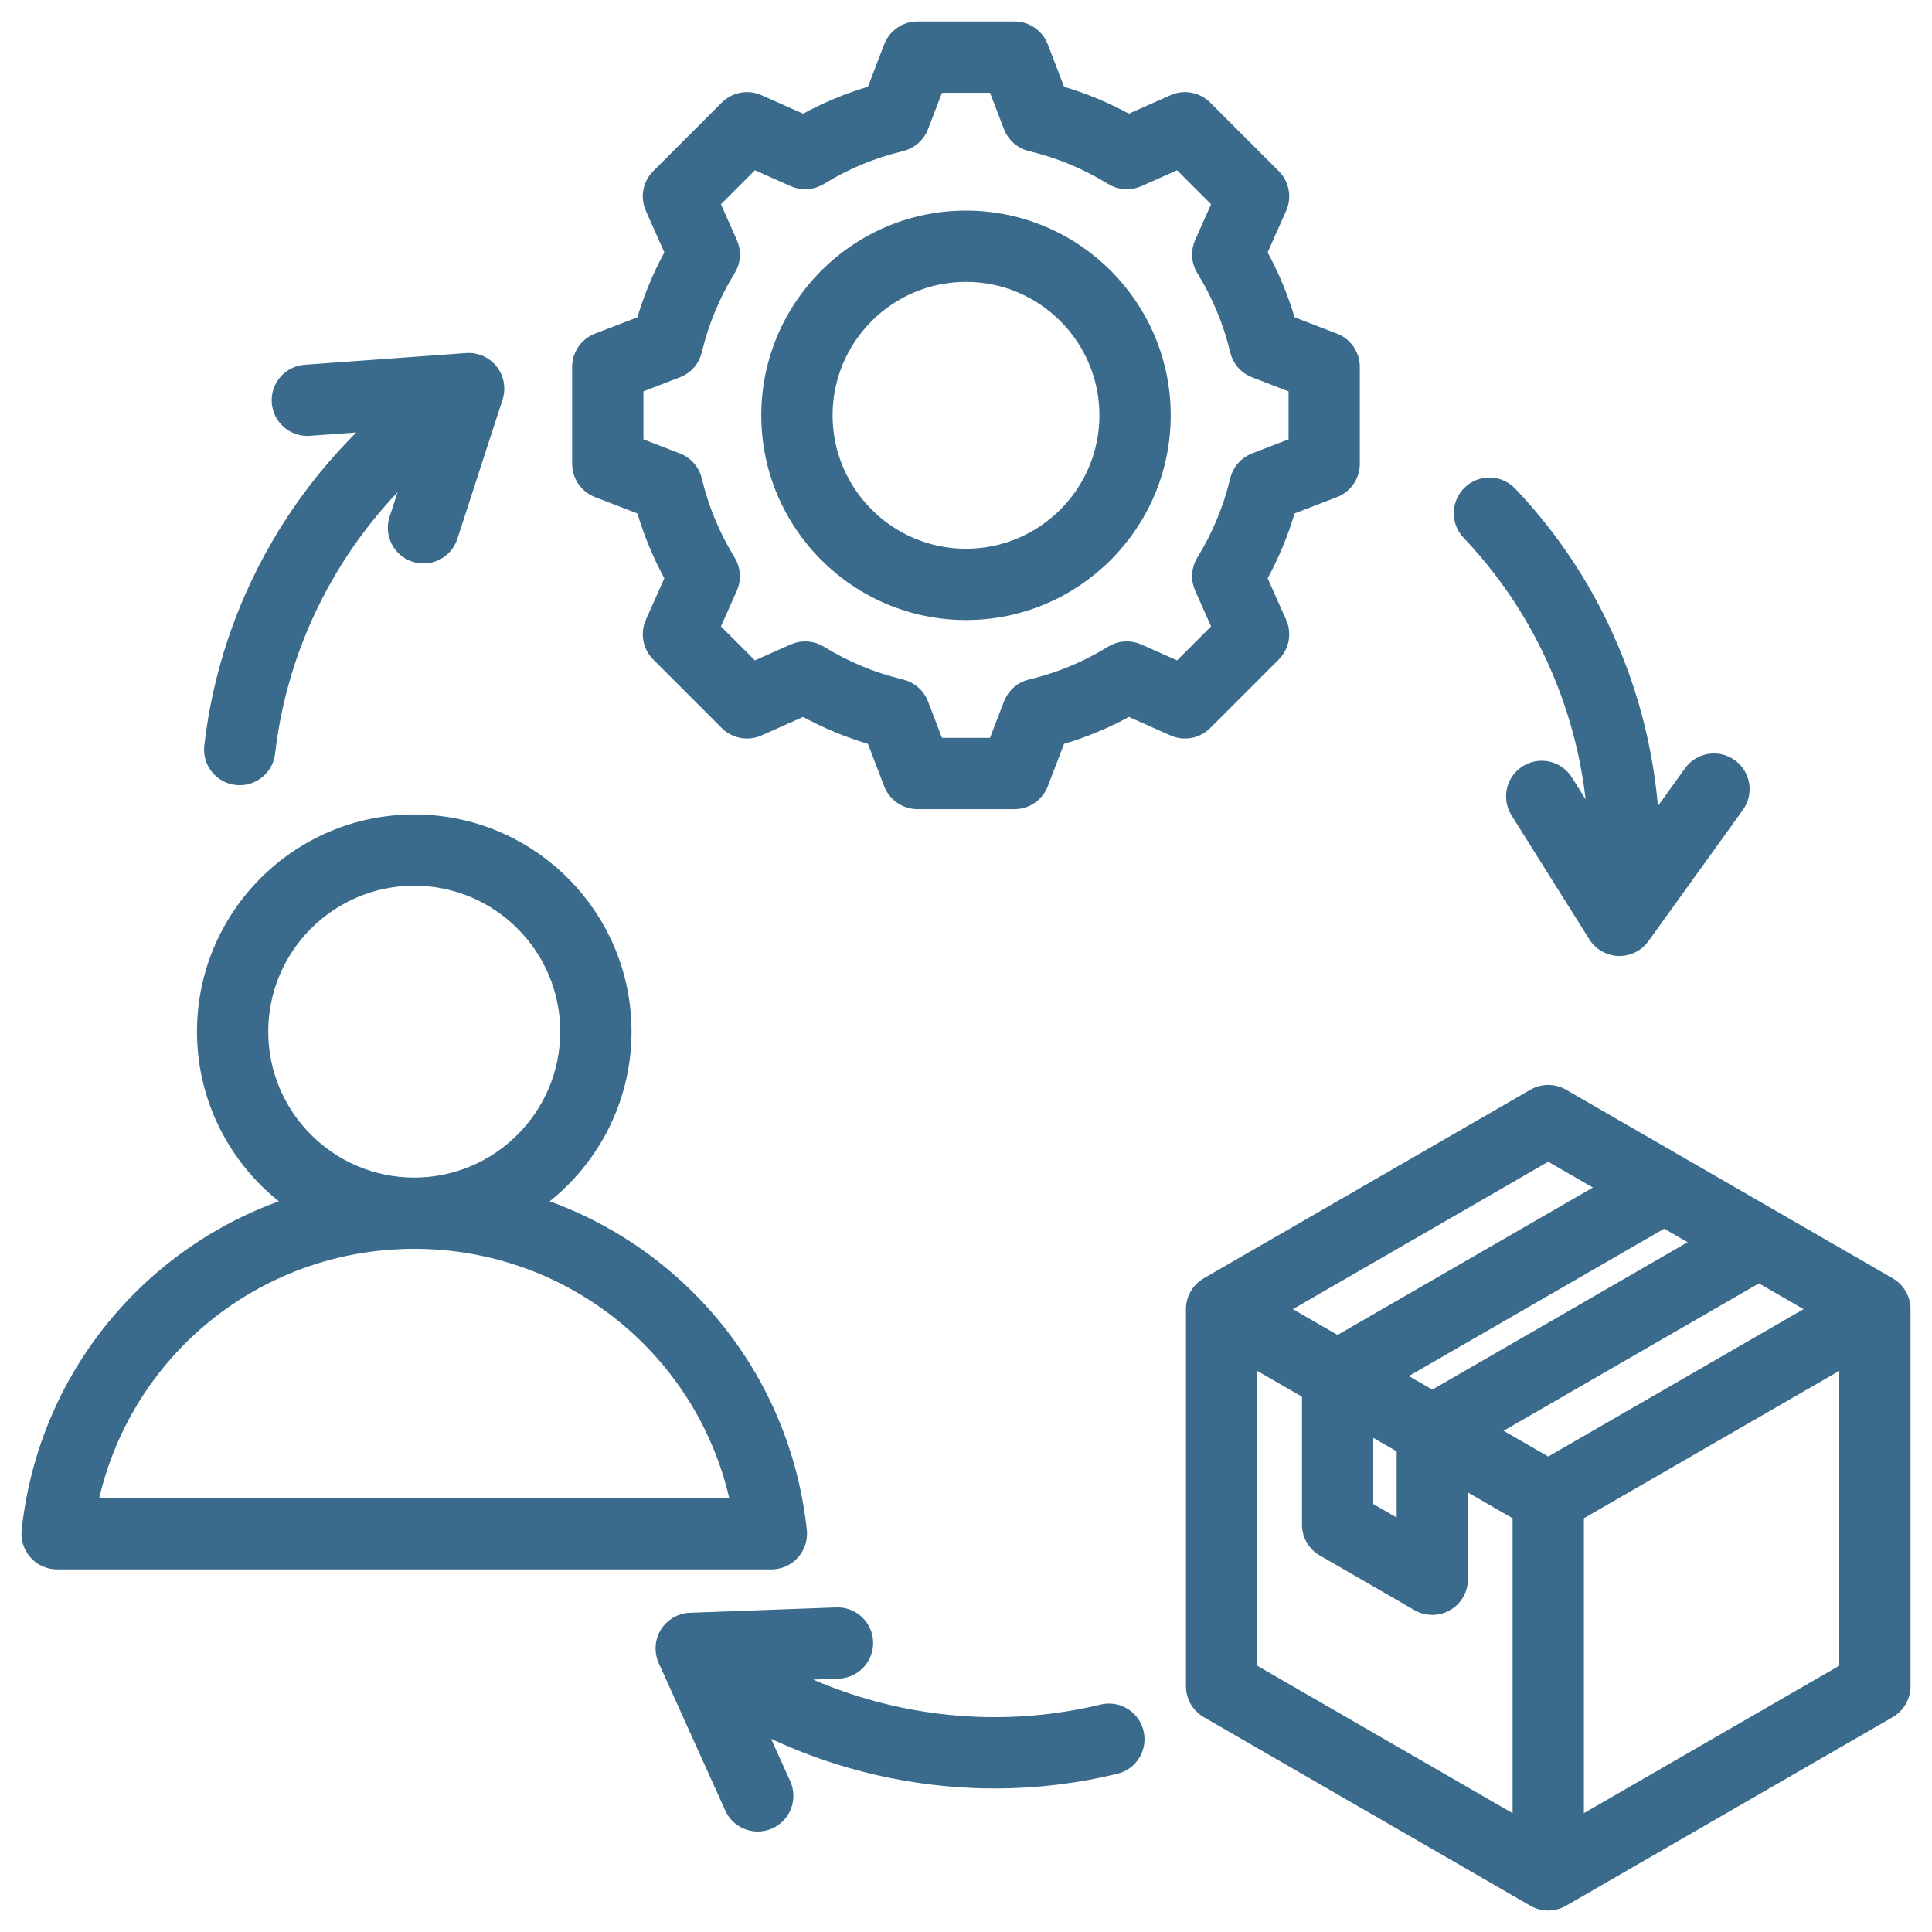 <svg width="72" height="72" viewBox="0 0 72 72" fill="none" xmlns="http://www.w3.org/2000/svg">
<mask id="path-1-outside-1_6099_16" maskUnits="userSpaceOnUse" x="0" y="0" width="72" height="72" fill="black">
<rect fill="white" width="72" height="72"/>
<path d="M70.436 47.812L58.262 40.784C57.913 40.582 57.483 40.582 57.134 40.784L44.961 47.812C44.612 48.014 44.397 48.386 44.397 48.789V62.843C44.397 63.246 44.612 63.618 44.961 63.82L57.134 70.849C57.309 70.95 57.504 71 57.698 71C57.893 71 58.088 70.95 58.262 70.849L70.436 63.82C70.785 63.618 71 63.246 71 62.843V48.789C71 48.387 70.785 48.014 70.436 47.812ZM57.698 54.512L55.635 53.321L65.55 47.597L67.615 48.789L57.698 54.512ZM52.103 51.283L62.02 45.559L63.294 46.294L53.378 52.019L52.103 51.283ZM50.978 53.239L52.25 53.972V56.901L50.978 56.167V53.239ZM57.698 43.063L59.764 44.256L49.847 49.981L47.782 48.789L57.698 43.063ZM46.653 50.743L48.721 51.936V56.818C48.721 57.221 48.936 57.594 49.285 57.795L52.814 59.832C52.988 59.932 53.183 59.983 53.378 59.983C53.572 59.983 53.767 59.932 53.942 59.831C54.291 59.63 54.506 59.258 54.506 58.855V55.275L56.57 56.466V67.918L46.653 62.192V50.743H46.653ZM58.827 67.918V56.466L68.744 50.743V62.192L58.827 67.918ZM29.586 57.913C29.8 57.674 29.903 57.357 29.869 57.038C29.249 51.258 25.314 46.591 20.068 44.836C22.045 43.399 23.335 41.07 23.335 38.444C23.335 34.092 19.792 30.552 15.438 30.552C11.083 30.552 7.541 34.092 7.541 38.444C7.541 41.07 8.83 43.399 10.808 44.836C5.561 46.592 1.626 51.259 1.006 57.038C0.972 57.357 1.075 57.675 1.289 57.913C1.503 58.151 1.808 58.287 2.128 58.287H28.747C29.067 58.287 29.372 58.151 29.586 57.913ZM9.797 38.444C9.797 35.336 12.327 32.808 15.438 32.808C18.548 32.808 21.078 35.336 21.078 38.444C21.078 41.554 18.548 44.085 15.438 44.085C12.327 44.085 9.797 41.554 9.797 38.444ZM3.448 56.03C4.635 50.426 9.584 46.341 15.438 46.341C21.291 46.341 26.24 50.426 27.427 56.03H3.448ZM47.515 24.436C47.845 24.106 47.938 23.607 47.748 23.18L47.019 21.541C47.467 20.731 47.823 19.874 48.081 18.983L49.755 18.339C50.19 18.171 50.477 17.753 50.477 17.286V13.674C50.477 13.207 50.19 12.789 49.755 12.621L48.081 11.976C47.824 11.087 47.468 10.23 47.018 9.416L47.748 7.775C47.938 7.349 47.845 6.849 47.515 6.519L44.959 3.963C44.628 3.633 44.129 3.54 43.703 3.73L42.062 4.459C41.248 4.01 40.391 3.654 39.503 3.397L38.861 1.724C38.694 1.288 38.275 1 37.808 1H34.192C33.724 1 33.306 1.288 33.138 1.724L32.497 3.397C31.608 3.654 30.752 4.01 29.938 4.459L28.297 3.73C27.871 3.54 27.371 3.633 27.041 3.963L24.485 6.519C24.155 6.849 24.062 7.348 24.252 7.775L24.981 9.416C24.532 10.23 24.176 11.087 23.919 11.976L22.245 12.621C21.81 12.788 21.522 13.207 21.522 13.673V17.286C21.522 17.752 21.81 18.171 22.245 18.338L23.919 18.983C24.177 19.873 24.533 20.73 24.981 21.543L24.252 23.179C24.062 23.606 24.155 24.106 24.485 24.436L27.041 26.992C27.371 27.322 27.871 27.415 28.297 27.225L29.938 26.496C30.752 26.945 31.609 27.301 32.497 27.558L33.138 29.231C33.306 29.667 33.724 29.955 34.192 29.955H37.808C38.275 29.955 38.694 29.667 38.861 29.231L39.503 27.558C40.395 27.3 41.252 26.945 42.063 26.496L43.703 27.226C44.129 27.415 44.628 27.323 44.959 26.992L47.515 24.436ZM43.911 24.849L42.451 24.2C42.11 24.049 41.717 24.075 41.399 24.271C40.471 24.845 39.461 25.265 38.396 25.517C38.033 25.603 37.736 25.863 37.603 26.211L37.032 27.699H34.967L34.397 26.211C34.264 25.863 33.967 25.603 33.604 25.517C32.545 25.266 31.534 24.846 30.599 24.27C30.282 24.075 29.889 24.049 29.549 24.2L28.089 24.849L26.629 23.389L27.277 21.933C27.429 21.593 27.403 21.2 27.207 20.883C26.633 19.95 26.213 18.939 25.96 17.877C25.874 17.515 25.615 17.219 25.268 17.085L23.779 16.512V14.448L25.268 13.874C25.616 13.741 25.875 13.444 25.96 13.082C26.212 12.023 26.631 11.012 27.207 10.077C27.403 9.76 27.429 9.367 27.278 9.027L26.628 7.567L28.089 6.106L29.549 6.756C29.889 6.907 30.282 6.881 30.599 6.685C31.534 6.109 32.545 5.69 33.604 5.438C33.967 5.352 34.264 5.093 34.397 4.745L34.967 3.257H37.032L37.603 4.745C37.736 5.093 38.033 5.352 38.396 5.438C39.455 5.69 40.466 6.109 41.401 6.685C41.718 6.881 42.111 6.907 42.451 6.756L43.911 6.106L45.372 7.567L44.722 9.027C44.571 9.367 44.597 9.76 44.793 10.077C45.369 11.012 45.788 12.023 46.04 13.082C46.126 13.444 46.385 13.741 46.732 13.874L48.221 14.448V16.512L46.732 17.085C46.385 17.219 46.126 17.515 46.04 17.877C45.786 18.941 45.367 19.95 44.794 20.877C44.597 21.194 44.571 21.588 44.722 21.929L45.372 23.389L43.911 24.849ZM36 8.049C31.904 8.049 28.571 11.381 28.571 15.478C28.571 19.574 31.904 22.907 36 22.907C40.096 22.907 43.429 19.574 43.429 15.478C43.429 11.381 40.096 8.049 36 8.049ZM36 20.65C33.148 20.65 30.828 18.33 30.828 15.478C30.828 12.626 33.148 10.305 36 10.305C38.852 10.305 41.172 12.626 41.172 15.478C41.172 18.33 38.852 20.65 36 20.65ZM54.688 19.903C54.259 19.451 54.278 18.737 54.729 18.308C55.181 17.879 55.895 17.897 56.324 18.349C58.163 20.284 59.562 22.546 60.483 25.073C61.132 26.854 61.515 28.721 61.627 30.601L62.96 28.748C63.323 28.243 64.028 28.128 64.534 28.492C65.04 28.856 65.155 29.561 64.791 30.066L61.27 34.959C61.058 35.254 60.717 35.428 60.355 35.428C60.343 35.428 60.331 35.428 60.319 35.427C59.944 35.416 59.599 35.218 59.399 34.9L56.499 30.279C56.168 29.752 56.327 29.055 56.855 28.724C57.382 28.392 58.079 28.552 58.41 29.08L59.367 30.604C59.259 28.987 58.923 27.381 58.363 25.846C57.548 23.612 56.312 21.612 54.688 19.903ZM42.421 64.55C42.567 65.156 42.195 65.766 41.589 65.912C40.101 66.271 38.591 66.451 37.072 66.451C35.947 66.451 34.817 66.352 33.688 66.154C31.82 65.826 30.012 65.223 28.327 64.381L29.267 66.463C29.523 67.031 29.271 67.7 28.703 67.956C28.552 68.023 28.395 68.056 28.24 68.056C27.81 68.056 27.399 67.809 27.211 67.391L24.73 61.895C24.576 61.552 24.602 61.155 24.8 60.836C24.998 60.517 25.342 60.317 25.717 60.303L31.17 60.103C31.793 60.081 32.316 60.567 32.339 61.189C32.361 61.812 31.875 62.335 31.253 62.358L29.458 62.424C30.913 63.138 32.471 63.649 34.079 63.932C36.422 64.343 38.771 64.272 41.06 63.719C41.665 63.572 42.275 63.944 42.421 64.55ZM7.812 27.805C8.12 25.151 8.958 22.626 10.305 20.301C11.255 18.661 12.443 17.17 13.815 15.878L11.535 16.043C10.915 16.087 10.373 15.621 10.328 14.999C10.283 14.378 10.75 13.838 11.372 13.793L17.384 13.357C17.758 13.329 18.122 13.49 18.354 13.786C18.585 14.081 18.655 14.473 18.539 14.83L16.855 20.018C16.7 20.495 16.258 20.799 15.782 20.799C15.666 20.799 15.549 20.781 15.433 20.743C14.841 20.551 14.516 19.914 14.709 19.322L15.264 17.612C14.092 18.733 13.075 20.02 12.257 21.432C11.066 23.487 10.325 25.719 10.053 28.065C9.987 28.639 9.499 29.063 8.934 29.063C8.891 29.063 8.847 29.061 8.803 29.056C8.184 28.984 7.741 28.424 7.812 27.805Z"/>
</mask>
<path d="M70.436 47.812L58.262 40.784C57.913 40.582 57.483 40.582 57.134 40.784L44.961 47.812C44.612 48.014 44.397 48.386 44.397 48.789V62.843C44.397 63.246 44.612 63.618 44.961 63.82L57.134 70.849C57.309 70.95 57.504 71 57.698 71C57.893 71 58.088 70.95 58.262 70.849L70.436 63.82C70.785 63.618 71 63.246 71 62.843V48.789C71 48.387 70.785 48.014 70.436 47.812ZM57.698 54.512L55.635 53.321L65.55 47.597L67.615 48.789L57.698 54.512ZM52.103 51.283L62.02 45.559L63.294 46.294L53.378 52.019L52.103 51.283ZM50.978 53.239L52.25 53.972V56.901L50.978 56.167V53.239ZM57.698 43.063L59.764 44.256L49.847 49.981L47.782 48.789L57.698 43.063ZM46.653 50.743L48.721 51.936V56.818C48.721 57.221 48.936 57.594 49.285 57.795L52.814 59.832C52.988 59.932 53.183 59.983 53.378 59.983C53.572 59.983 53.767 59.932 53.942 59.831C54.291 59.63 54.506 59.258 54.506 58.855V55.275L56.57 56.466V67.918L46.653 62.192V50.743H46.653ZM58.827 67.918V56.466L68.744 50.743V62.192L58.827 67.918ZM29.586 57.913C29.8 57.674 29.903 57.357 29.869 57.038C29.249 51.258 25.314 46.591 20.068 44.836C22.045 43.399 23.335 41.07 23.335 38.444C23.335 34.092 19.792 30.552 15.438 30.552C11.083 30.552 7.541 34.092 7.541 38.444C7.541 41.07 8.83 43.399 10.808 44.836C5.561 46.592 1.626 51.259 1.006 57.038C0.972 57.357 1.075 57.675 1.289 57.913C1.503 58.151 1.808 58.287 2.128 58.287H28.747C29.067 58.287 29.372 58.151 29.586 57.913ZM9.797 38.444C9.797 35.336 12.327 32.808 15.438 32.808C18.548 32.808 21.078 35.336 21.078 38.444C21.078 41.554 18.548 44.085 15.438 44.085C12.327 44.085 9.797 41.554 9.797 38.444ZM3.448 56.03C4.635 50.426 9.584 46.341 15.438 46.341C21.291 46.341 26.24 50.426 27.427 56.03H3.448ZM47.515 24.436C47.845 24.106 47.938 23.607 47.748 23.18L47.019 21.541C47.467 20.731 47.823 19.874 48.081 18.983L49.755 18.339C50.19 18.171 50.477 17.753 50.477 17.286V13.674C50.477 13.207 50.19 12.789 49.755 12.621L48.081 11.976C47.824 11.087 47.468 10.23 47.018 9.416L47.748 7.775C47.938 7.349 47.845 6.849 47.515 6.519L44.959 3.963C44.628 3.633 44.129 3.54 43.703 3.73L42.062 4.459C41.248 4.01 40.391 3.654 39.503 3.397L38.861 1.724C38.694 1.288 38.275 1 37.808 1H34.192C33.724 1 33.306 1.288 33.138 1.724L32.497 3.397C31.608 3.654 30.752 4.01 29.938 4.459L28.297 3.73C27.871 3.54 27.371 3.633 27.041 3.963L24.485 6.519C24.155 6.849 24.062 7.348 24.252 7.775L24.981 9.416C24.532 10.23 24.176 11.087 23.919 11.976L22.245 12.621C21.81 12.788 21.522 13.207 21.522 13.673V17.286C21.522 17.752 21.81 18.171 22.245 18.338L23.919 18.983C24.177 19.873 24.533 20.73 24.981 21.543L24.252 23.179C24.062 23.606 24.155 24.106 24.485 24.436L27.041 26.992C27.371 27.322 27.871 27.415 28.297 27.225L29.938 26.496C30.752 26.945 31.609 27.301 32.497 27.558L33.138 29.231C33.306 29.667 33.724 29.955 34.192 29.955H37.808C38.275 29.955 38.694 29.667 38.861 29.231L39.503 27.558C40.395 27.3 41.252 26.945 42.063 26.496L43.703 27.226C44.129 27.415 44.628 27.323 44.959 26.992L47.515 24.436ZM43.911 24.849L42.451 24.2C42.11 24.049 41.717 24.075 41.399 24.271C40.471 24.845 39.461 25.265 38.396 25.517C38.033 25.603 37.736 25.863 37.603 26.211L37.032 27.699H34.967L34.397 26.211C34.264 25.863 33.967 25.603 33.604 25.517C32.545 25.266 31.534 24.846 30.599 24.27C30.282 24.075 29.889 24.049 29.549 24.2L28.089 24.849L26.629 23.389L27.277 21.933C27.429 21.593 27.403 21.2 27.207 20.883C26.633 19.95 26.213 18.939 25.96 17.877C25.874 17.515 25.615 17.219 25.268 17.085L23.779 16.512V14.448L25.268 13.874C25.616 13.741 25.875 13.444 25.96 13.082C26.212 12.023 26.631 11.012 27.207 10.077C27.403 9.76 27.429 9.367 27.278 9.027L26.628 7.567L28.089 6.106L29.549 6.756C29.889 6.907 30.282 6.881 30.599 6.685C31.534 6.109 32.545 5.69 33.604 5.438C33.967 5.352 34.264 5.093 34.397 4.745L34.967 3.257H37.032L37.603 4.745C37.736 5.093 38.033 5.352 38.396 5.438C39.455 5.69 40.466 6.109 41.401 6.685C41.718 6.881 42.111 6.907 42.451 6.756L43.911 6.106L45.372 7.567L44.722 9.027C44.571 9.367 44.597 9.76 44.793 10.077C45.369 11.012 45.788 12.023 46.04 13.082C46.126 13.444 46.385 13.741 46.732 13.874L48.221 14.448V16.512L46.732 17.085C46.385 17.219 46.126 17.515 46.04 17.877C45.786 18.941 45.367 19.95 44.794 20.877C44.597 21.194 44.571 21.588 44.722 21.929L45.372 23.389L43.911 24.849ZM36 8.049C31.904 8.049 28.571 11.381 28.571 15.478C28.571 19.574 31.904 22.907 36 22.907C40.096 22.907 43.429 19.574 43.429 15.478C43.429 11.381 40.096 8.049 36 8.049ZM36 20.65C33.148 20.65 30.828 18.33 30.828 15.478C30.828 12.626 33.148 10.305 36 10.305C38.852 10.305 41.172 12.626 41.172 15.478C41.172 18.33 38.852 20.65 36 20.65ZM54.688 19.903C54.259 19.451 54.278 18.737 54.729 18.308C55.181 17.879 55.895 17.897 56.324 18.349C58.163 20.284 59.562 22.546 60.483 25.073C61.132 26.854 61.515 28.721 61.627 30.601L62.96 28.748C63.323 28.243 64.028 28.128 64.534 28.492C65.04 28.856 65.155 29.561 64.791 30.066L61.27 34.959C61.058 35.254 60.717 35.428 60.355 35.428C60.343 35.428 60.331 35.428 60.319 35.427C59.944 35.416 59.599 35.218 59.399 34.9L56.499 30.279C56.168 29.752 56.327 29.055 56.855 28.724C57.382 28.392 58.079 28.552 58.41 29.08L59.367 30.604C59.259 28.987 58.923 27.381 58.363 25.846C57.548 23.612 56.312 21.612 54.688 19.903ZM42.421 64.55C42.567 65.156 42.195 65.766 41.589 65.912C40.101 66.271 38.591 66.451 37.072 66.451C35.947 66.451 34.817 66.352 33.688 66.154C31.82 65.826 30.012 65.223 28.327 64.381L29.267 66.463C29.523 67.031 29.271 67.7 28.703 67.956C28.552 68.023 28.395 68.056 28.24 68.056C27.81 68.056 27.399 67.809 27.211 67.391L24.73 61.895C24.576 61.552 24.602 61.155 24.8 60.836C24.998 60.517 25.342 60.317 25.717 60.303L31.17 60.103C31.793 60.081 32.316 60.567 32.339 61.189C32.361 61.812 31.875 62.335 31.253 62.358L29.458 62.424C30.913 63.138 32.471 63.649 34.079 63.932C36.422 64.343 38.771 64.272 41.06 63.719C41.665 63.572 42.275 63.944 42.421 64.55ZM7.812 27.805C8.12 25.151 8.958 22.626 10.305 20.301C11.255 18.661 12.443 17.17 13.815 15.878L11.535 16.043C10.915 16.087 10.373 15.621 10.328 14.999C10.283 14.378 10.75 13.838 11.372 13.793L17.384 13.357C17.758 13.329 18.122 13.49 18.354 13.786C18.585 14.081 18.655 14.473 18.539 14.83L16.855 20.018C16.7 20.495 16.258 20.799 15.782 20.799C15.666 20.799 15.549 20.781 15.433 20.743C14.841 20.551 14.516 19.914 14.709 19.322L15.264 17.612C14.092 18.733 13.075 20.02 12.257 21.432C11.066 23.487 10.325 25.719 10.053 28.065C9.987 28.639 9.499 29.063 8.934 29.063C8.891 29.063 8.847 29.061 8.803 29.056C8.184 28.984 7.741 28.424 7.812 27.805Z" fill="#3A6B8C"/>
<path d="M70.436 47.812L58.262 40.784C57.913 40.582 57.483 40.582 57.134 40.784L44.961 47.812C44.612 48.014 44.397 48.386 44.397 48.789V62.843C44.397 63.246 44.612 63.618 44.961 63.82L57.134 70.849C57.309 70.95 57.504 71 57.698 71C57.893 71 58.088 70.95 58.262 70.849L70.436 63.82C70.785 63.618 71 63.246 71 62.843V48.789C71 48.387 70.785 48.014 70.436 47.812ZM57.698 54.512L55.635 53.321L65.55 47.597L67.615 48.789L57.698 54.512ZM52.103 51.283L62.02 45.559L63.294 46.294L53.378 52.019L52.103 51.283ZM50.978 53.239L52.25 53.972V56.901L50.978 56.167V53.239ZM57.698 43.063L59.764 44.256L49.847 49.981L47.782 48.789L57.698 43.063ZM46.653 50.743L48.721 51.936V56.818C48.721 57.221 48.936 57.594 49.285 57.795L52.814 59.832C52.988 59.932 53.183 59.983 53.378 59.983C53.572 59.983 53.767 59.932 53.942 59.831C54.291 59.63 54.506 59.258 54.506 58.855V55.275L56.57 56.466V67.918L46.653 62.192V50.743H46.653ZM58.827 67.918V56.466L68.744 50.743V62.192L58.827 67.918ZM29.586 57.913C29.8 57.674 29.903 57.357 29.869 57.038C29.249 51.258 25.314 46.591 20.068 44.836C22.045 43.399 23.335 41.07 23.335 38.444C23.335 34.092 19.792 30.552 15.438 30.552C11.083 30.552 7.541 34.092 7.541 38.444C7.541 41.07 8.83 43.399 10.808 44.836C5.561 46.592 1.626 51.259 1.006 57.038C0.972 57.357 1.075 57.675 1.289 57.913C1.503 58.151 1.808 58.287 2.128 58.287H28.747C29.067 58.287 29.372 58.151 29.586 57.913ZM9.797 38.444C9.797 35.336 12.327 32.808 15.438 32.808C18.548 32.808 21.078 35.336 21.078 38.444C21.078 41.554 18.548 44.085 15.438 44.085C12.327 44.085 9.797 41.554 9.797 38.444ZM3.448 56.03C4.635 50.426 9.584 46.341 15.438 46.341C21.291 46.341 26.24 50.426 27.427 56.03H3.448ZM47.515 24.436C47.845 24.106 47.938 23.607 47.748 23.18L47.019 21.541C47.467 20.731 47.823 19.874 48.081 18.983L49.755 18.339C50.19 18.171 50.477 17.753 50.477 17.286V13.674C50.477 13.207 50.19 12.789 49.755 12.621L48.081 11.976C47.824 11.087 47.468 10.23 47.018 9.416L47.748 7.775C47.938 7.349 47.845 6.849 47.515 6.519L44.959 3.963C44.628 3.633 44.129 3.54 43.703 3.73L42.062 4.459C41.248 4.01 40.391 3.654 39.503 3.397L38.861 1.724C38.694 1.288 38.275 1 37.808 1H34.192C33.724 1 33.306 1.288 33.138 1.724L32.497 3.397C31.608 3.654 30.752 4.01 29.938 4.459L28.297 3.73C27.871 3.54 27.371 3.633 27.041 3.963L24.485 6.519C24.155 6.849 24.062 7.348 24.252 7.775L24.981 9.416C24.532 10.23 24.176 11.087 23.919 11.976L22.245 12.621C21.81 12.788 21.522 13.207 21.522 13.673V17.286C21.522 17.752 21.81 18.171 22.245 18.338L23.919 18.983C24.177 19.873 24.533 20.73 24.981 21.543L24.252 23.179C24.062 23.606 24.155 24.106 24.485 24.436L27.041 26.992C27.371 27.322 27.871 27.415 28.297 27.225L29.938 26.496C30.752 26.945 31.609 27.301 32.497 27.558L33.138 29.231C33.306 29.667 33.724 29.955 34.192 29.955H37.808C38.275 29.955 38.694 29.667 38.861 29.231L39.503 27.558C40.395 27.3 41.252 26.945 42.063 26.496L43.703 27.226C44.129 27.415 44.628 27.323 44.959 26.992L47.515 24.436ZM43.911 24.849L42.451 24.2C42.11 24.049 41.717 24.075 41.399 24.271C40.471 24.845 39.461 25.265 38.396 25.517C38.033 25.603 37.736 25.863 37.603 26.211L37.032 27.699H34.967L34.397 26.211C34.264 25.863 33.967 25.603 33.604 25.517C32.545 25.266 31.534 24.846 30.599 24.27C30.282 24.075 29.889 24.049 29.549 24.2L28.089 24.849L26.629 23.389L27.277 21.933C27.429 21.593 27.403 21.2 27.207 20.883C26.633 19.95 26.213 18.939 25.96 17.877C25.874 17.515 25.615 17.219 25.268 17.085L23.779 16.512V14.448L25.268 13.874C25.616 13.741 25.875 13.444 25.96 13.082C26.212 12.023 26.631 11.012 27.207 10.077C27.403 9.76 27.429 9.367 27.278 9.027L26.628 7.567L28.089 6.106L29.549 6.756C29.889 6.907 30.282 6.881 30.599 6.685C31.534 6.109 32.545 5.69 33.604 5.438C33.967 5.352 34.264 5.093 34.397 4.745L34.967 3.257H37.032L37.603 4.745C37.736 5.093 38.033 5.352 38.396 5.438C39.455 5.69 40.466 6.109 41.401 6.685C41.718 6.881 42.111 6.907 42.451 6.756L43.911 6.106L45.372 7.567L44.722 9.027C44.571 9.367 44.597 9.76 44.793 10.077C45.369 11.012 45.788 12.023 46.04 13.082C46.126 13.444 46.385 13.741 46.732 13.874L48.221 14.448V16.512L46.732 17.085C46.385 17.219 46.126 17.515 46.04 17.877C45.786 18.941 45.367 19.95 44.794 20.877C44.597 21.194 44.571 21.588 44.722 21.929L45.372 23.389L43.911 24.849ZM36 8.049C31.904 8.049 28.571 11.381 28.571 15.478C28.571 19.574 31.904 22.907 36 22.907C40.096 22.907 43.429 19.574 43.429 15.478C43.429 11.381 40.096 8.049 36 8.049ZM36 20.65C33.148 20.65 30.828 18.33 30.828 15.478C30.828 12.626 33.148 10.305 36 10.305C38.852 10.305 41.172 12.626 41.172 15.478C41.172 18.33 38.852 20.65 36 20.65ZM54.688 19.903C54.259 19.451 54.278 18.737 54.729 18.308C55.181 17.879 55.895 17.897 56.324 18.349C58.163 20.284 59.562 22.546 60.483 25.073C61.132 26.854 61.515 28.721 61.627 30.601L62.96 28.748C63.323 28.243 64.028 28.128 64.534 28.492C65.04 28.856 65.155 29.561 64.791 30.066L61.27 34.959C61.058 35.254 60.717 35.428 60.355 35.428C60.343 35.428 60.331 35.428 60.319 35.427C59.944 35.416 59.599 35.218 59.399 34.9L56.499 30.279C56.168 29.752 56.327 29.055 56.855 28.724C57.382 28.392 58.079 28.552 58.41 29.08L59.367 30.604C59.259 28.987 58.923 27.381 58.363 25.846C57.548 23.612 56.312 21.612 54.688 19.903ZM42.421 64.55C42.567 65.156 42.195 65.766 41.589 65.912C40.101 66.271 38.591 66.451 37.072 66.451C35.947 66.451 34.817 66.352 33.688 66.154C31.82 65.826 30.012 65.223 28.327 64.381L29.267 66.463C29.523 67.031 29.271 67.7 28.703 67.956C28.552 68.023 28.395 68.056 28.24 68.056C27.81 68.056 27.399 67.809 27.211 67.391L24.73 61.895C24.576 61.552 24.602 61.155 24.8 60.836C24.998 60.517 25.342 60.317 25.717 60.303L31.17 60.103C31.793 60.081 32.316 60.567 32.339 61.189C32.361 61.812 31.875 62.335 31.253 62.358L29.458 62.424C30.913 63.138 32.471 63.649 34.079 63.932C36.422 64.343 38.771 64.272 41.06 63.719C41.665 63.572 42.275 63.944 42.421 64.55ZM7.812 27.805C8.12 25.151 8.958 22.626 10.305 20.301C11.255 18.661 12.443 17.17 13.815 15.878L11.535 16.043C10.915 16.087 10.373 15.621 10.328 14.999C10.283 14.378 10.75 13.838 11.372 13.793L17.384 13.357C17.758 13.329 18.122 13.49 18.354 13.786C18.585 14.081 18.655 14.473 18.539 14.83L16.855 20.018C16.7 20.495 16.258 20.799 15.782 20.799C15.666 20.799 15.549 20.781 15.433 20.743C14.841 20.551 14.516 19.914 14.709 19.322L15.264 17.612C14.092 18.733 13.075 20.02 12.257 21.432C11.066 23.487 10.325 25.719 10.053 28.065C9.987 28.639 9.499 29.063 8.934 29.063C8.891 29.063 8.847 29.061 8.803 29.056C8.184 28.984 7.741 28.424 7.812 27.805Z" stroke="#3A6B8C" stroke-width="0.4" mask="url(#path-1-outside-1_6099_16)"/>
</svg>
